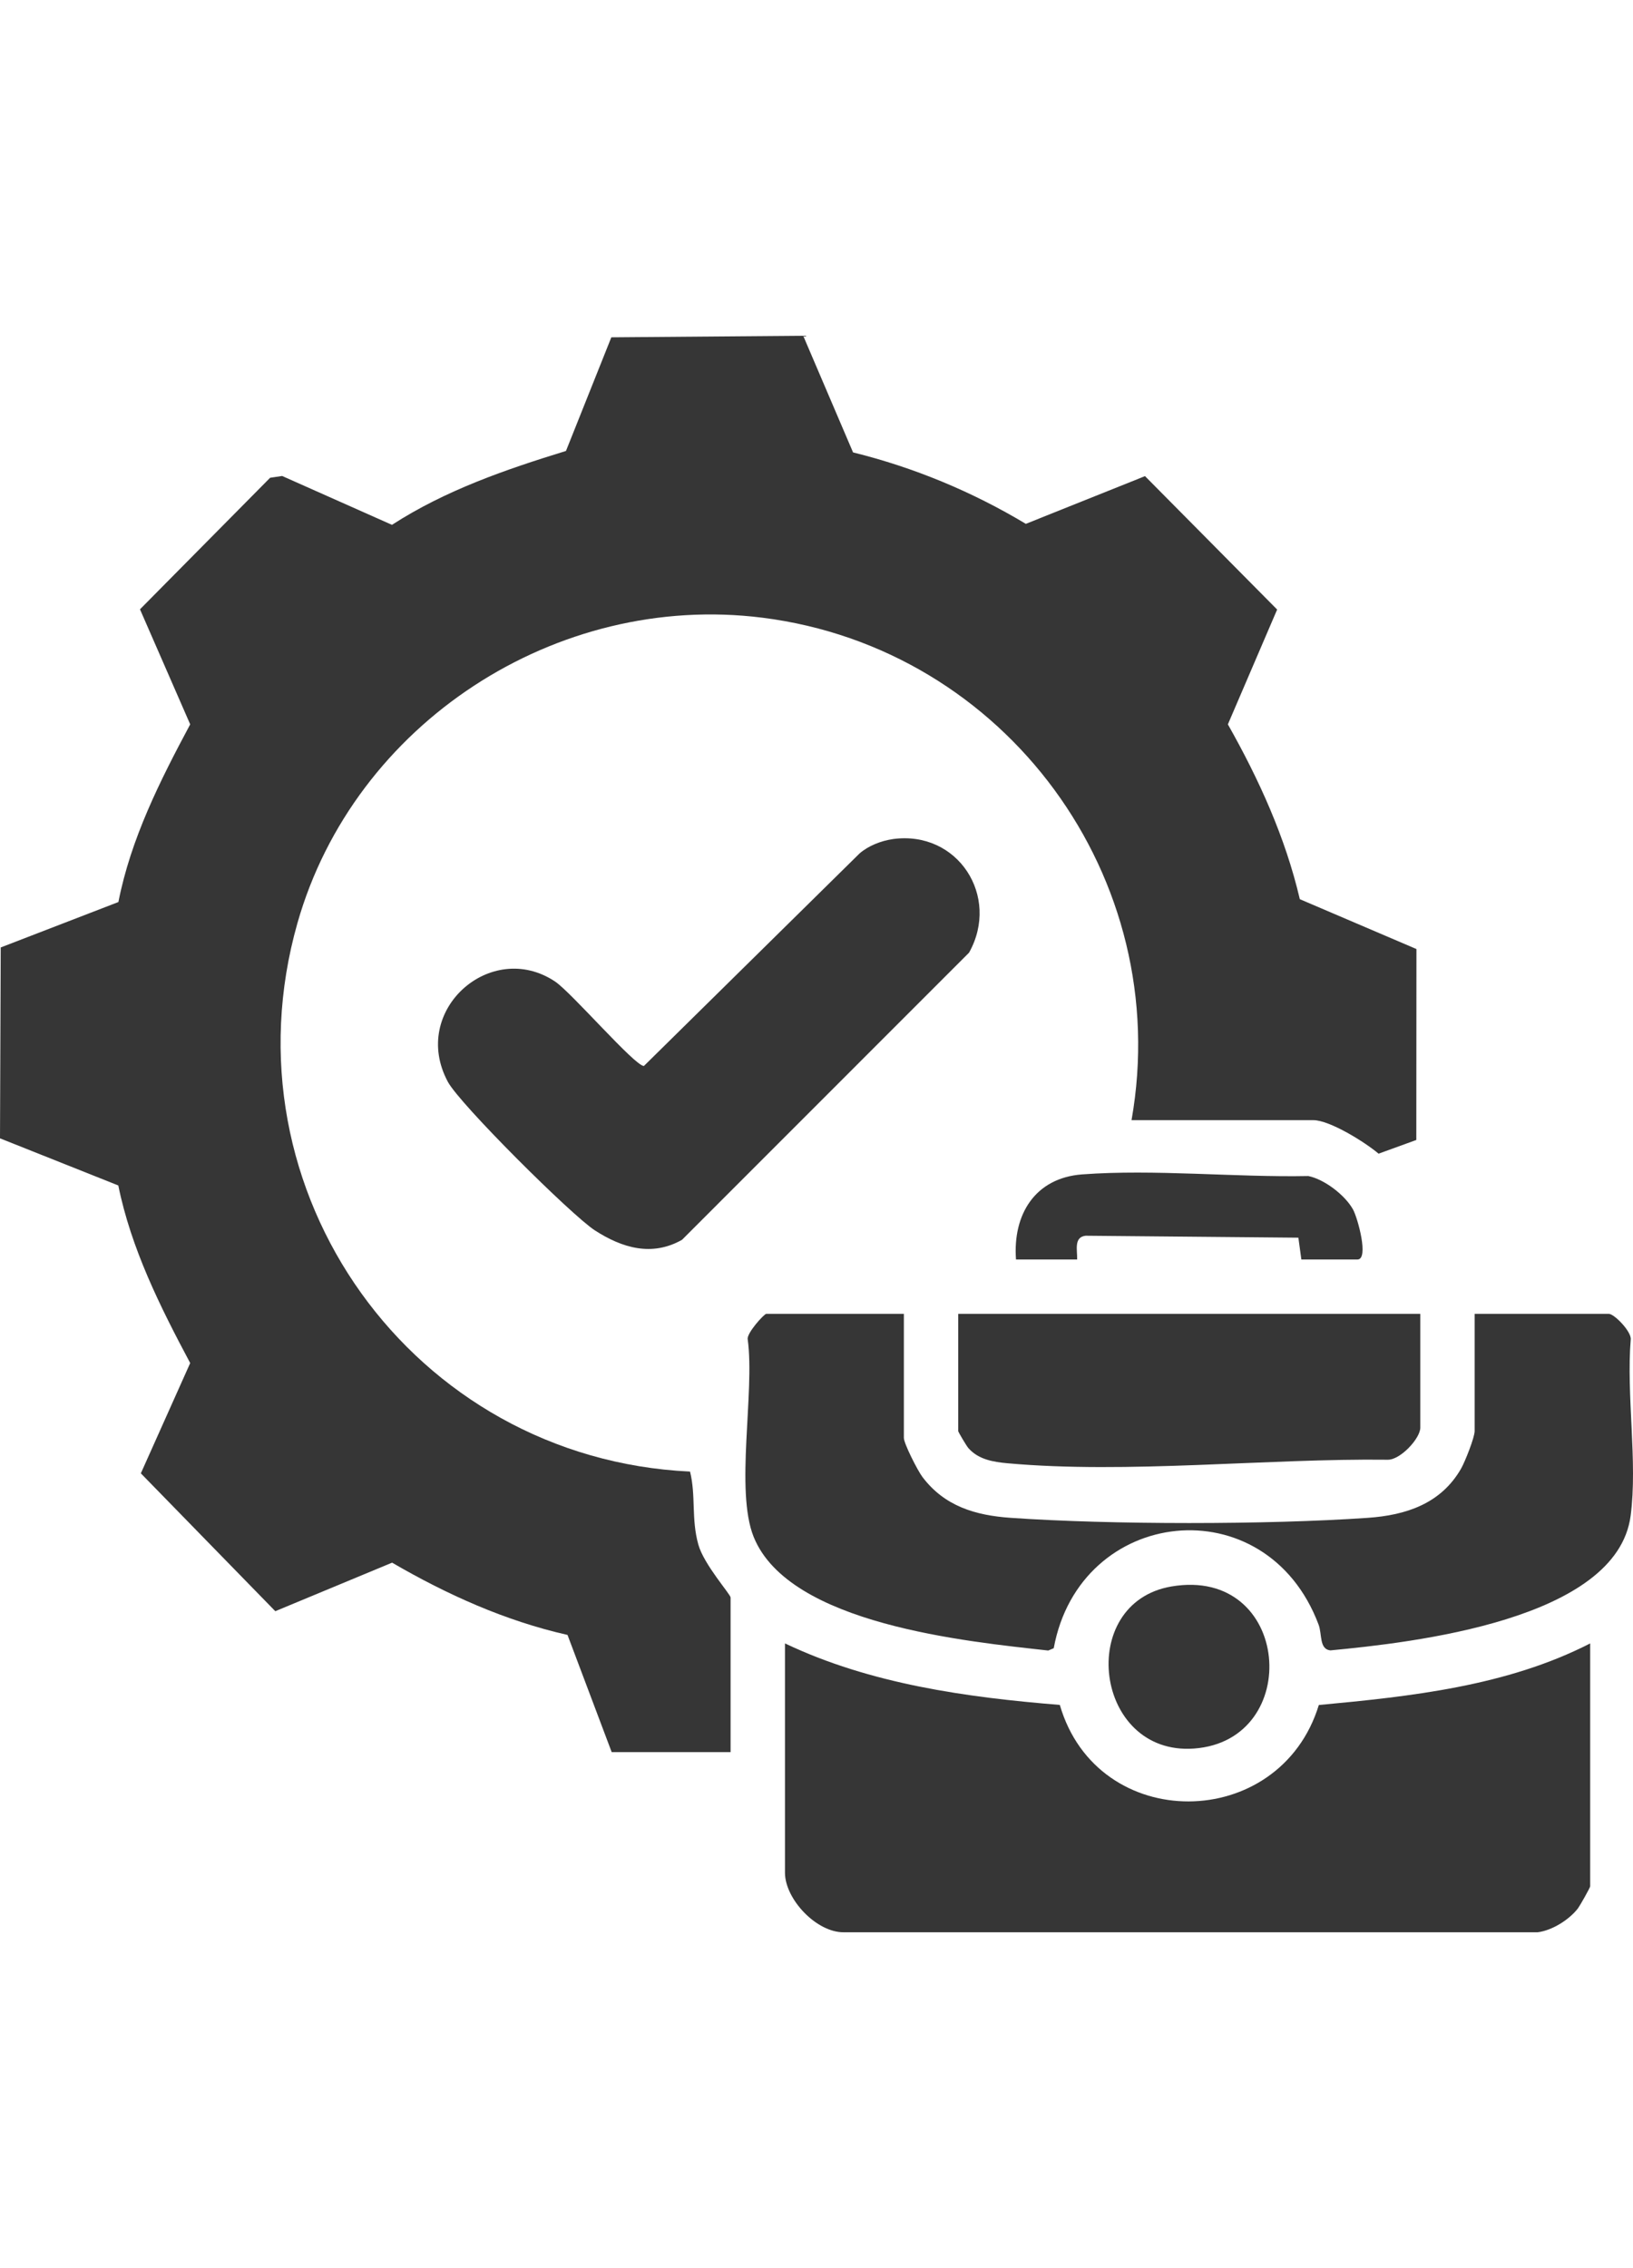 <?xml version="1.0" encoding="UTF-8"?>
<svg id="_Шар_2" data-name="Шар_2" xmlns="http://www.w3.org/2000/svg" version="1.1" viewBox="0 0 360 500">
  <!-- Generator: Adobe Illustrator 29.1.0, SVG Export Plug-In . SVG Version: 2.1.0 Build 142)  -->
  <defs>
    <style>
      .st0 {
        fill: #363636;
      }
    </style>
  </defs>
  <path class="st0" d="M134.85,386.25l-9.74-25.84c-13.74-3.1-26.58-8.9-38.67-15.93l-25.75,10.7-29.64-30.39,10.88-24.31c-6.63-12.44-13.01-25.2-15.85-39.15L0,250.94l.16-42.08,25.94-10.01c2.75-13.99,9.17-26.72,15.83-39.17l-11.07-25.36,28.69-29,2.65-.39,24.21,10.77c11.76-7.61,25.03-12.19,38.36-16.29l10-25.05,42.3-.34,10.99,25.71c13.43,3.32,26.25,8.65,38.09,15.75l26.27-10.52,29.13,29.41-10.86,25.31c6.85,12.12,12.67,24.9,15.86,38.54l25.71,10.99-.03,42.09-8.32,3.02c-2.91-2.48-10.75-7.39-14.39-7.39h-40.07c9.43-53.32-27.69-103.99-81.36-110.76-45.44-5.73-90.01,23.3-102.52,67.32-16.82,59.2,25.47,118.03,86.55,120.91,1.33,5.39.23,10.41,1.84,16.13,1.24,4.39,7.1,10.94,7.1,11.63v34.08h-26.21Z"/>
  <path class="st0" d="M173.05,362.28c18.83,8.96,39.94,11.88,60.59,13.56,8.29,28.55,48.49,28.17,57.1.02,20.31-1.89,41.48-4.17,59.82-13.58v53.55c0,.28-2.26,4.27-2.67,4.82-1.91,2.52-5.72,4.92-8.92,5.31h-152.84c-6.1.14-13.08-7.31-13.08-13.13v-50.56Z"/>
  <path class="st0" d="M199.26,289.63v27.34c0,1.25,3.05,7.25,4.1,8.63,4.87,6.44,11.66,8.46,19.46,9,22.04,1.53,56.66,1.53,78.7,0,8.44-.58,16.16-3.12,20.59-10.87.85-1.49,2.98-6.85,2.98-8.26v-25.84h29.58c1.19,0,5.03,3.92,4.83,5.66-1.01,12.19,1.54,26.98-.02,38.84-3.02,23.03-48.25,27.98-66.2,29.69-2.49-.27-1.79-3.57-2.6-5.7-11.56-30.68-52.65-26.09-58.38,5.22l-1.21.51c-17.89-1.99-57.1-5.73-64.93-25.02-4.16-10.26.27-31.87-1.32-43.54-.34-1.33,3.63-5.66,4.08-5.66h30.33Z"/>
  <path class="st0" d="M196.83,184.97c14.33-1.97,23.73,12.64,16.8,25.04l-63.28,63.3c-6.65,3.77-13.24,1.78-19.21-2.08-5.11-3.3-29.75-27.8-32.41-32.75-8.44-15.72,9.49-31.52,23.62-22.12,3.63,2.41,17.58,18.63,19.6,18.63l47.54-46.85c1.95-1.7,4.77-2.8,7.32-3.16Z"/>
  <path class="st0" d="M313.11,289.63v25.09c0,2.37-4.38,7.1-7.16,7.07-26.61-.32-57.48,3.16-83.83.78-3.23-.29-6.45-.85-8.64-3.35-.4-.45-2.24-3.54-2.24-3.75v-25.84h101.86Z"/>
  <path class="st0" d="M286.89,277.65l-.66-4.81-46.9-.43c-2.67.3-1.8,3.23-1.87,5.24h-13.48c-.74-9.9,4.18-17.98,14.57-18.76,15.97-1.19,33.74.68,49.88.36,3.55.73,8.1,4.21,9.85,7.38,1.01,1.82,3.57,11.02.97,11.02h-12.36Z"/>
  <path class="st0" d="M258.24,349.73c26.4-4.49,29.25,33.99,4.96,35.73-21.98,1.57-26.06-32.13-4.96-35.73Z"/>
</svg>